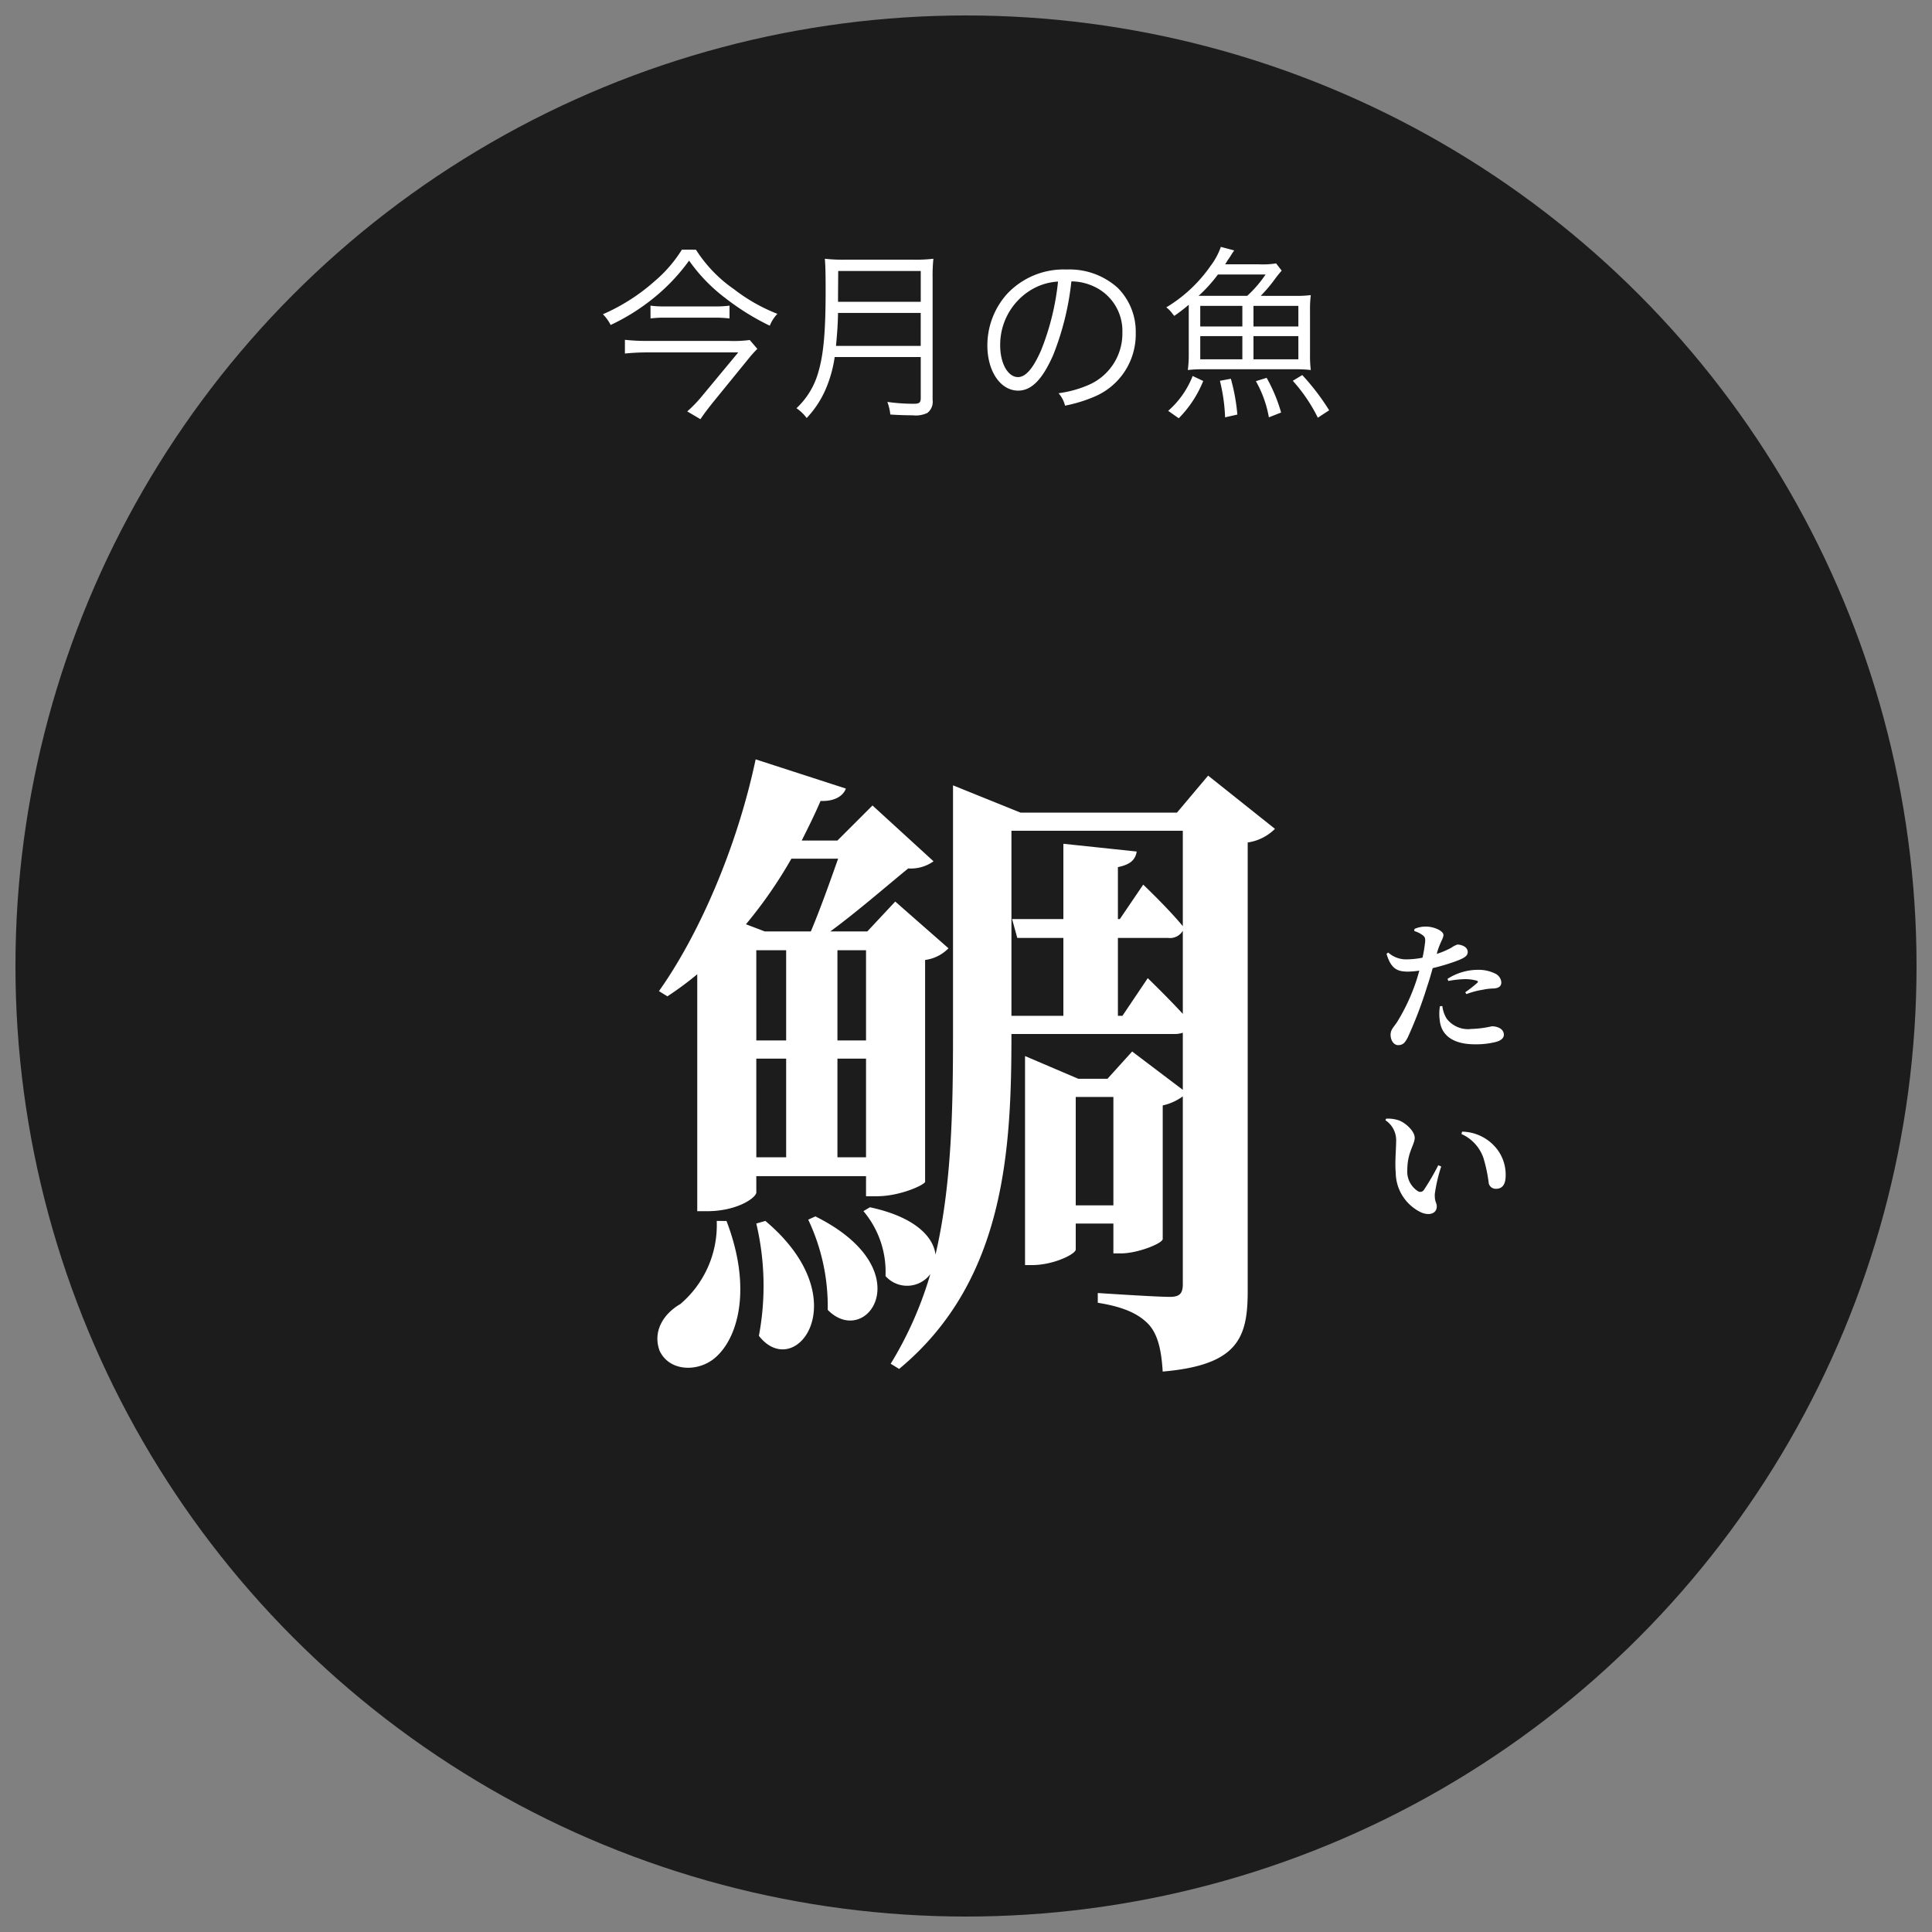 <?xml version="1.0" encoding="UTF-8"?> <svg xmlns="http://www.w3.org/2000/svg" xmlns:xlink="http://www.w3.org/1999/xlink" width="250" height="250" viewBox="0 0 250 250"><rect x="0" y="0" width="250" height="250" fill="#808080" stroke="none"/><defs><clipPath id="clip-_1920_Web_38"><rect width="250" height="250"></rect></clipPath></defs><g id="_1920_Web_38" data-name="1920 Web – 38" clip-path="url(#clip-_1920_Web_38)"><g id="グループ_12" data-name="グループ 12" transform="translate(2 2)"><g id="kongetsunosakana-daigi"><circle id="Ellipse_23" data-name="Ellipse 23" cx="123" cy="123" r="123" fill="#1c1c1c"></circle></g><path id="パス_40" data-name="パス 40" d="M9.315-7.564a13.118,13.118,0,0,1,2.13-.235A5.689,5.689,0,0,1,13-7.6c.144.054.181.144.09.253A15.922,15.922,0,0,1,11.5-6.1l.162.235a10.584,10.584,0,0,1,2.2-.578,6.6,6.6,0,0,1,1.191-.144c.776-.018,1.119-.289,1.119-.794A1.362,1.362,0,0,0,15.416-8.5a4.883,4.883,0,0,0-2.347-.505A7.3,7.3,0,0,0,9.206-7.834ZM7.888-11.336c.415-1.372.794-1.715.794-2.2C8.665-14.026,7.509-14.6,6.408-14.6a3.512,3.512,0,0,0-1.48.307l-.018.271a3.448,3.448,0,0,1,1.065.523c.307.235.361.379.343.83a19.452,19.452,0,0,1-.343,2.094,10.9,10.9,0,0,1-2.22.217,3.488,3.488,0,0,1-2.22-.885l-.217.162C1.9-9.116,2.726-8.773,4.1-8.773A11.174,11.174,0,0,0,5.56-8.9c-.144.523-.289,1.029-.433,1.444A25.312,25.312,0,0,1,2.8-2.437c-.505.848-.957,1.1-.957,1.841S2.274.74,2.816.74c.668,0,.921-.379,1.246-.993A54.342,54.342,0,0,0,6.571-6.841c.271-.776.505-1.625.722-2.383a26.893,26.893,0,0,0,2.816-.83c1.318-.469,1.715-.758,1.715-1.264,0-.7-.885-.957-1.336-.957a3.045,3.045,0,0,0-.794.415,10.651,10.651,0,0,1-1.877.794ZM8.231-4.3A5.883,5.883,0,0,0,8.2-2.509C8.394-.487,9.982.632,12.744.632A10.422,10.422,0,0,0,15.326.361C16.048.2,16.5-.126,16.5-.6c0-.776-.848-1.1-1.552-1.1a13.148,13.148,0,0,1-2.636.343A3.473,3.473,0,0,1,9.1-2.69a3.971,3.971,0,0,1-.56-1.625ZM2.509,17.259A5.749,5.749,0,0,0,5.831,22.4c1.137.469,1.986.054,1.986-.776,0-.56-.289-.523-.253-1.625a20.182,20.182,0,0,1,.83-3.556l-.379-.162A32.439,32.439,0,0,1,6.137,19.5a.565.565,0,0,1-.722.162,3,3,0,0,1-1.408-2.78c0-2.274.957-3.267.957-4.152,0-.83-1.083-1.859-2-2.238a4.383,4.383,0,0,0-1.7-.235l-.09.2a3.1,3.1,0,0,1,1.39,2.563C2.563,14.244,2.383,15.833,2.509,17.259Zm11.354-1.9a19.749,19.749,0,0,1,.686,3.285.924.924,0,0,0,.921.686c.885,0,1.264-.614,1.264-1.751a5.411,5.411,0,0,0-1.589-3.917A5.846,5.846,0,0,0,11.1,11.934l-.09.307A5.261,5.261,0,0,1,13.864,15.364Z" transform="translate(176.099 132.5)" fill="#fff"></path><path id="パス_38" data-name="パス 38" d="M10.9-20.016a17.376,17.376,0,0,1-3.5,4.056,25.172,25.172,0,0,1-6.72,4.3A5.468,5.468,0,0,1,1.68-10.272a26.85,26.85,0,0,0,5.376-3.336A25.094,25.094,0,0,0,11.832-18.6a21.64,21.64,0,0,0,4.656,4.824,32.254,32.254,0,0,0,5.784,3.6,4.79,4.79,0,0,1,.984-1.536A22.692,22.692,0,0,1,17.64-14.9a17.877,17.877,0,0,1-4.92-5.112Zm-4.056,8.9a13.458,13.458,0,0,1,1.92-.1H15a16.278,16.278,0,0,1,2.064.1v-1.656a14.773,14.773,0,0,1-2.016.1H8.736a12.67,12.67,0,0,1-1.9-.1ZM19.68-8.328a15.642,15.642,0,0,1-2.688.12H6.312a25.374,25.374,0,0,1-2.784-.144v1.776c1.008-.1,1.872-.144,2.784-.144h11.88l-4.7,5.664a16.55,16.55,0,0,1-1.9,1.968L13.3,1.92c.48-.72.96-1.344,1.608-2.16L19.68-6.1a14.22,14.22,0,0,1,.984-1.08ZM41.808-6.12v5.3c0,.6-.192.744-.888.744a24.049,24.049,0,0,1-3.432-.24,6.709,6.709,0,0,1,.384,1.632c1.08.072,2.088.1,2.88.1a3.466,3.466,0,0,0,1.92-.312,1.824,1.824,0,0,0,.672-1.68V-16.368a21,21,0,0,1,.1-2.472,19.3,19.3,0,0,1-2.5.12H31.92a20.394,20.394,0,0,1-2.52-.12c.072.912.1,1.872.1,4.08,0,5.328-.264,8.28-.936,10.56A10.075,10.075,0,0,1,25.728.5a5.522,5.522,0,0,1,1.32,1.272A12.913,12.913,0,0,0,29.688-2.4a16.51,16.51,0,0,0,.984-3.72ZM30.84-7.56c.192-2.04.24-2.952.264-4.272h10.7V-7.56Zm.264-5.712v-.576l.024-3.408h10.68v3.984ZM61.3-15.912a6.907,6.907,0,0,1,2.784.6A6.327,6.327,0,0,1,67.9-9.288a7.245,7.245,0,0,1-4.248,6.72A14.386,14.386,0,0,1,59.64-1.44,3.813,3.813,0,0,1,60.48.168a18.566,18.566,0,0,0,3.648-1.1,8.739,8.739,0,0,0,5.5-8.28A8.034,8.034,0,0,0,67.3-15.072a9.291,9.291,0,0,0-6.6-2.376,10.024,10.024,0,0,0-7.752,3.192,9.984,9.984,0,0,0-2.52,6.624c0,3.36,1.7,5.856,3.984,5.856,1.728,0,3.144-1.44,4.536-4.608A35.976,35.976,0,0,0,61.3-15.912Zm-1.728.024a32.964,32.964,0,0,1-2.184,8.88c-1.032,2.352-1.992,3.48-3,3.48-1.3,0-2.3-1.776-2.3-4.08a8.3,8.3,0,0,1,3.912-7.152A7.58,7.58,0,0,1,59.568-15.888ZM85.8-14.04a19.573,19.573,0,0,0,1.968-2.352c.36-.456.432-.552.744-.912l-.72-.936a10.921,10.921,0,0,1-2.232.12H81.192a2.909,2.909,0,0,0,.24-.384c.12-.192.216-.312.264-.384.072-.12.144-.216.144-.216.288-.48.336-.528.528-.816l-1.728-.456a8.925,8.925,0,0,1-1.32,2.448,18.646,18.646,0,0,1-5.736,5.376,4.009,4.009,0,0,1,.864.912c.048.048.1.12.168.192a21.765,21.765,0,0,0,1.872-1.44v6.48a14.88,14.88,0,0,1-.12,1.968,15.7,15.7,0,0,1,1.944-.1H90.36a15.293,15.293,0,0,1,1.92.1,14.832,14.832,0,0,1-.1-1.992v-5.712a14.832,14.832,0,0,1,.1-1.992,14.81,14.81,0,0,1-1.92.1Zm-8.04,0a18.625,18.625,0,0,0,2.5-2.76h6.168a15.354,15.354,0,0,1-2.376,2.76Zm.216,1.3h5.448v2.664H77.976Zm0,3.912h5.448v3H77.976Zm6.888-3.912h5.808v2.664H84.864Zm0,3.912h5.808v3H84.864ZM75.192,1.8A14.54,14.54,0,0,0,78.36-3.024l-1.368-.648A11.59,11.59,0,0,1,73.824.84Zm7.584-.48a24.8,24.8,0,0,0-.84-4.632l-1.416.264a23.145,23.145,0,0,1,.672,4.728Zm5.664-.264a20.9,20.9,0,0,0-1.872-4.488L85.176-3a14.678,14.678,0,0,1,1.68,4.68ZM94.656.768a30.158,30.158,0,0,0-3.48-4.56l-1.224.744a21.123,21.123,0,0,1,3.24,4.776Z" transform="translate(75.336 50.323)" fill="#fff"></path><path id="パス_39" data-name="パス 39" d="M9.744-12.012A13.408,13.408,0,0,1,5.04-1.26C2.856,0,1.428,2.268,2.352,4.788,3.612,7.476,7.224,7.56,9.408,5.8c3.108-2.52,4.956-9.072,1.6-17.808ZM25.452-58.884c-1.008,2.856-2.352,6.636-3.528,9.408H15.96L13.524-50.4a58.209,58.209,0,0,0,5.88-8.484Zm3.612,23.52h-3.7V-47.04h3.7Zm-3.7,15.12V-33.012h3.7v12.768Zm-10.5-12.768h3.864v12.768H14.868Zm0-14.028h3.864v11.676H14.868Zm0,29.232h14.2v2.6h1.428c2.94,0,6.048-1.428,6.216-1.848V-45.78a5.137,5.137,0,0,0,3.024-1.512L32.844-53.34l-3.612,3.864H24.444c3.444-2.52,7.392-5.964,10.08-8.148a5.07,5.07,0,0,0,3.276-.924l-7.9-7.224-4.536,4.536h-4.62c.84-1.68,1.68-3.36,2.436-5.124,1.848.084,2.94-.672,3.276-1.6l-11.676-3.78C12.348-60.228,7.392-48.972,2.268-41.748l1.092.672a41.626,41.626,0,0,0,3.864-2.856v30.66h1.26c3.948,0,6.384-1.764,6.384-2.436Zm0,6.132A34.981,34.981,0,0,1,15.2,2.856c4.7,6.048,12.936-4.7.84-14.868Zm6.72-.5A26.2,26.2,0,0,1,24.108-.5c5.04,5.124,12.264-5.208-1.6-12.1ZM62.244-38.556h-.588v-10.08h6.468a1.929,1.929,0,0,0,1.932-.924v10.752c-2.016-2.184-4.536-4.62-4.536-4.62ZM70.056-62.5v12.348c-1.932-2.352-5.124-5.376-5.124-5.376l-3.024,4.452h-.252v-6.72c1.68-.336,2.268-1.008,2.436-2.016L54.6-60.816v9.744H47.964l.672,2.436H54.6v10.08H47.88V-62.5ZM56.2-14.028V-28.056h4.872v14.028ZM73.332-69.636,69.3-64.848H49.056L40.32-68.376v32c0,9.912-.168,19.74-2.268,28.728-.252-2.268-2.6-4.872-8.484-6.132l-.84.5a12.161,12.161,0,0,1,2.856,8.4,3.74,3.74,0,0,0,5.8-.252A47.775,47.775,0,0,1,32.256,6.468l1.092.672C47.124-4.284,47.88-21.336,47.88-36.2H69.048a3.133,3.133,0,0,0,1.008-.168v7.392L63.5-33.936l-3.192,3.528h-3.78l-6.888-2.94V-6.3h.924C53.34-6.3,56.2-7.728,56.2-8.316v-3.36h4.872v3.864h1.008c2.1,0,5.292-1.26,5.376-1.848v-17.3a6.8,6.8,0,0,0,2.6-1.176V-3.864c0,1.176-.336,1.68-1.68,1.68-1.764,0-9.324-.5-9.324-.5v1.26c3.7.588,5.46,1.6,6.636,2.856,1.176,1.344,1.6,3.36,1.764,6.048,9.744-.84,11-4.368,11-10.416V-60.984a6.255,6.255,0,0,0,3.528-1.764Z" transform="translate(81 168)" fill="#fff"></path></g></g></svg> 